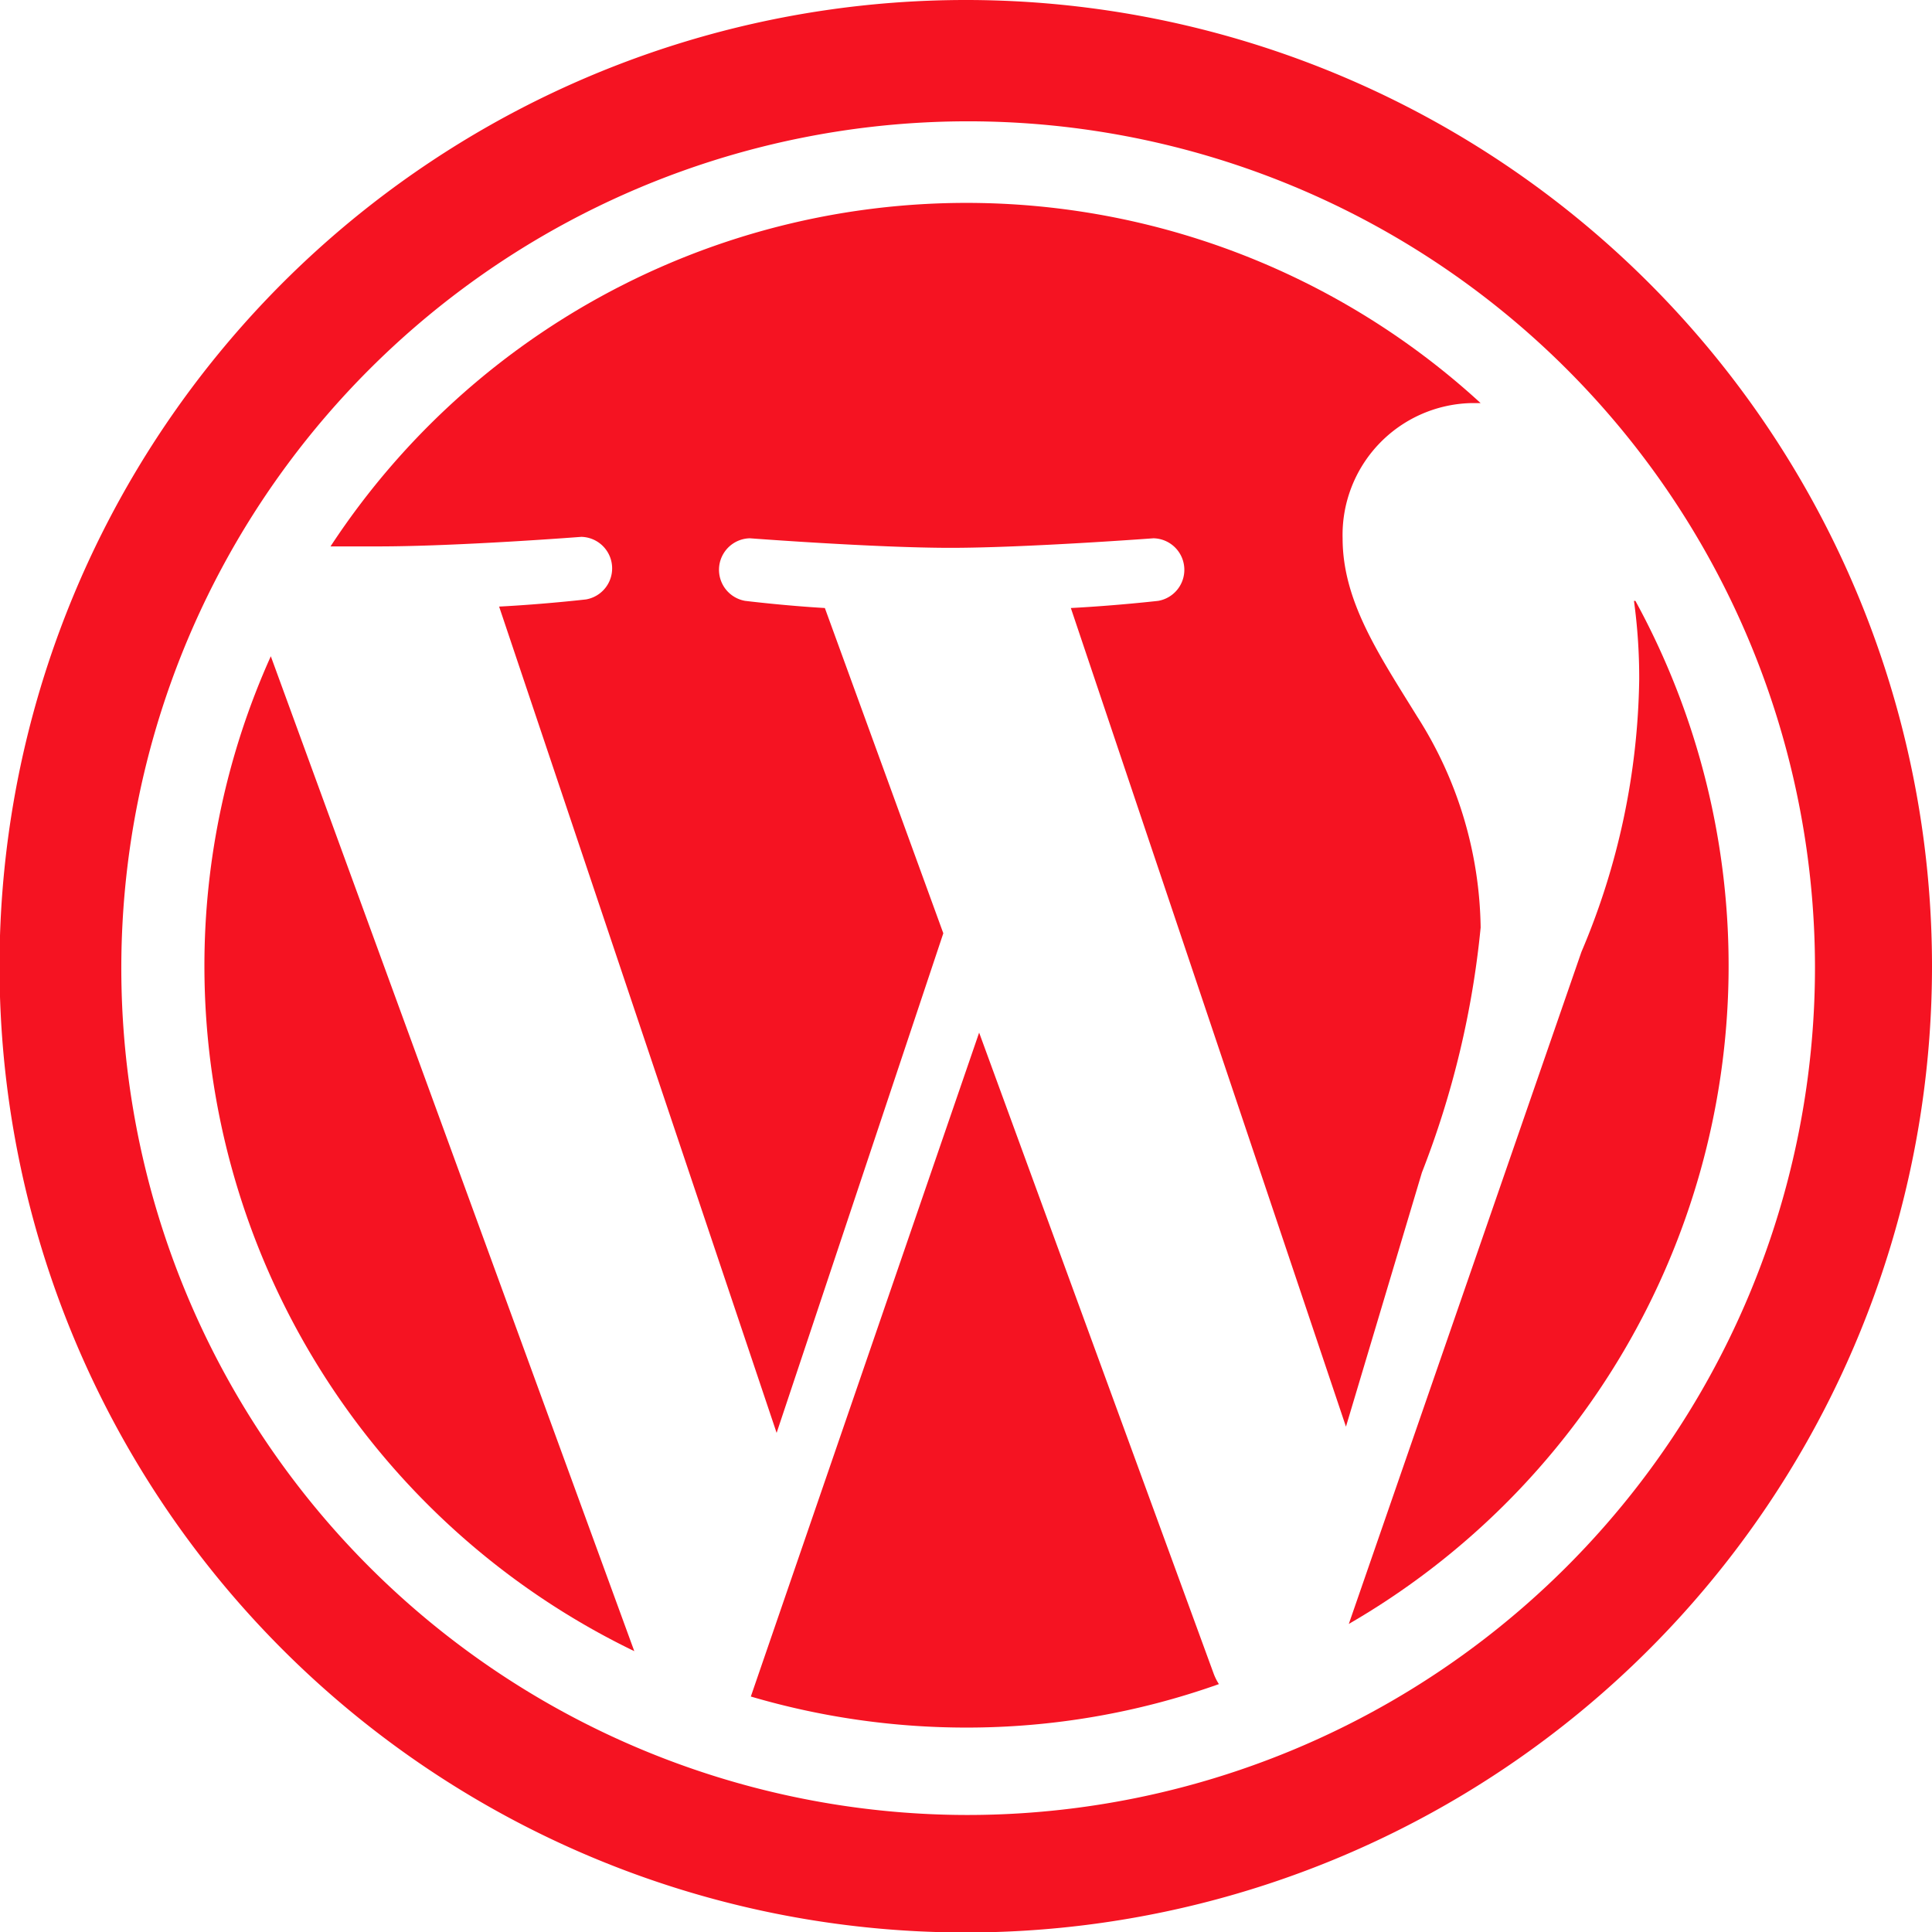 <svg xmlns="http://www.w3.org/2000/svg" viewBox="0 0 40.45 40.45"><defs><style>.cls-1{fill:#f51322;}</style></defs><g id="Layer_2" data-name="Layer 2"><g id="Layer_1-2" data-name="Layer 1"><path class="cls-1" d="M20.5,21.62l-4.78,13.9a16,16,0,0,0,4.51.65,15.76,15.76,0,0,0,5.29-.91,1.13,1.13,0,0,1-.11-.22Z"/><path class="cls-1" d="M4.28,20.23a15.93,15.93,0,0,0,9,14.34L5.67,13.74A15.77,15.77,0,0,0,4.28,20.23Z"/><path class="cls-1" d="M31,19.42A8.4,8.4,0,0,0,29.67,15c-.81-1.31-1.56-2.42-1.56-3.73a2.76,2.76,0,0,1,2.67-2.83H31a15.92,15.92,0,0,0-24.08,3l1,0c1.67,0,4.25-.2,4.25-.2a.66.66,0,0,1,.1,1.31s-.86.1-1.82.15L16.26,30l3.49-10.46-2.48-6.81c-.86-.05-1.67-.15-1.67-.15a.66.66,0,0,1,.1-1.31s2.63.2,4.2.2,4.25-.2,4.25-.2a.66.66,0,0,1,.1,1.31s-.87.1-1.83.15l5.76,17.14,1.59-5.32A19.18,19.18,0,0,0,31,19.42Z"/><path class="cls-1" d="M34.21,12.58a11.87,11.87,0,0,1,.11,1.64,15.08,15.08,0,0,1-1.21,5.71L28.24,34a15.92,15.92,0,0,0,6-21.42Z"/><path class="cls-1" d="M20.23,0A20.23,20.23,0,1,0,40.45,20.23,20.23,20.23,0,0,0,20.23,0Zm0,38A17.73,17.73,0,1,1,38,20.23,17.75,17.75,0,0,1,20.23,38Z"/></g></g></svg>